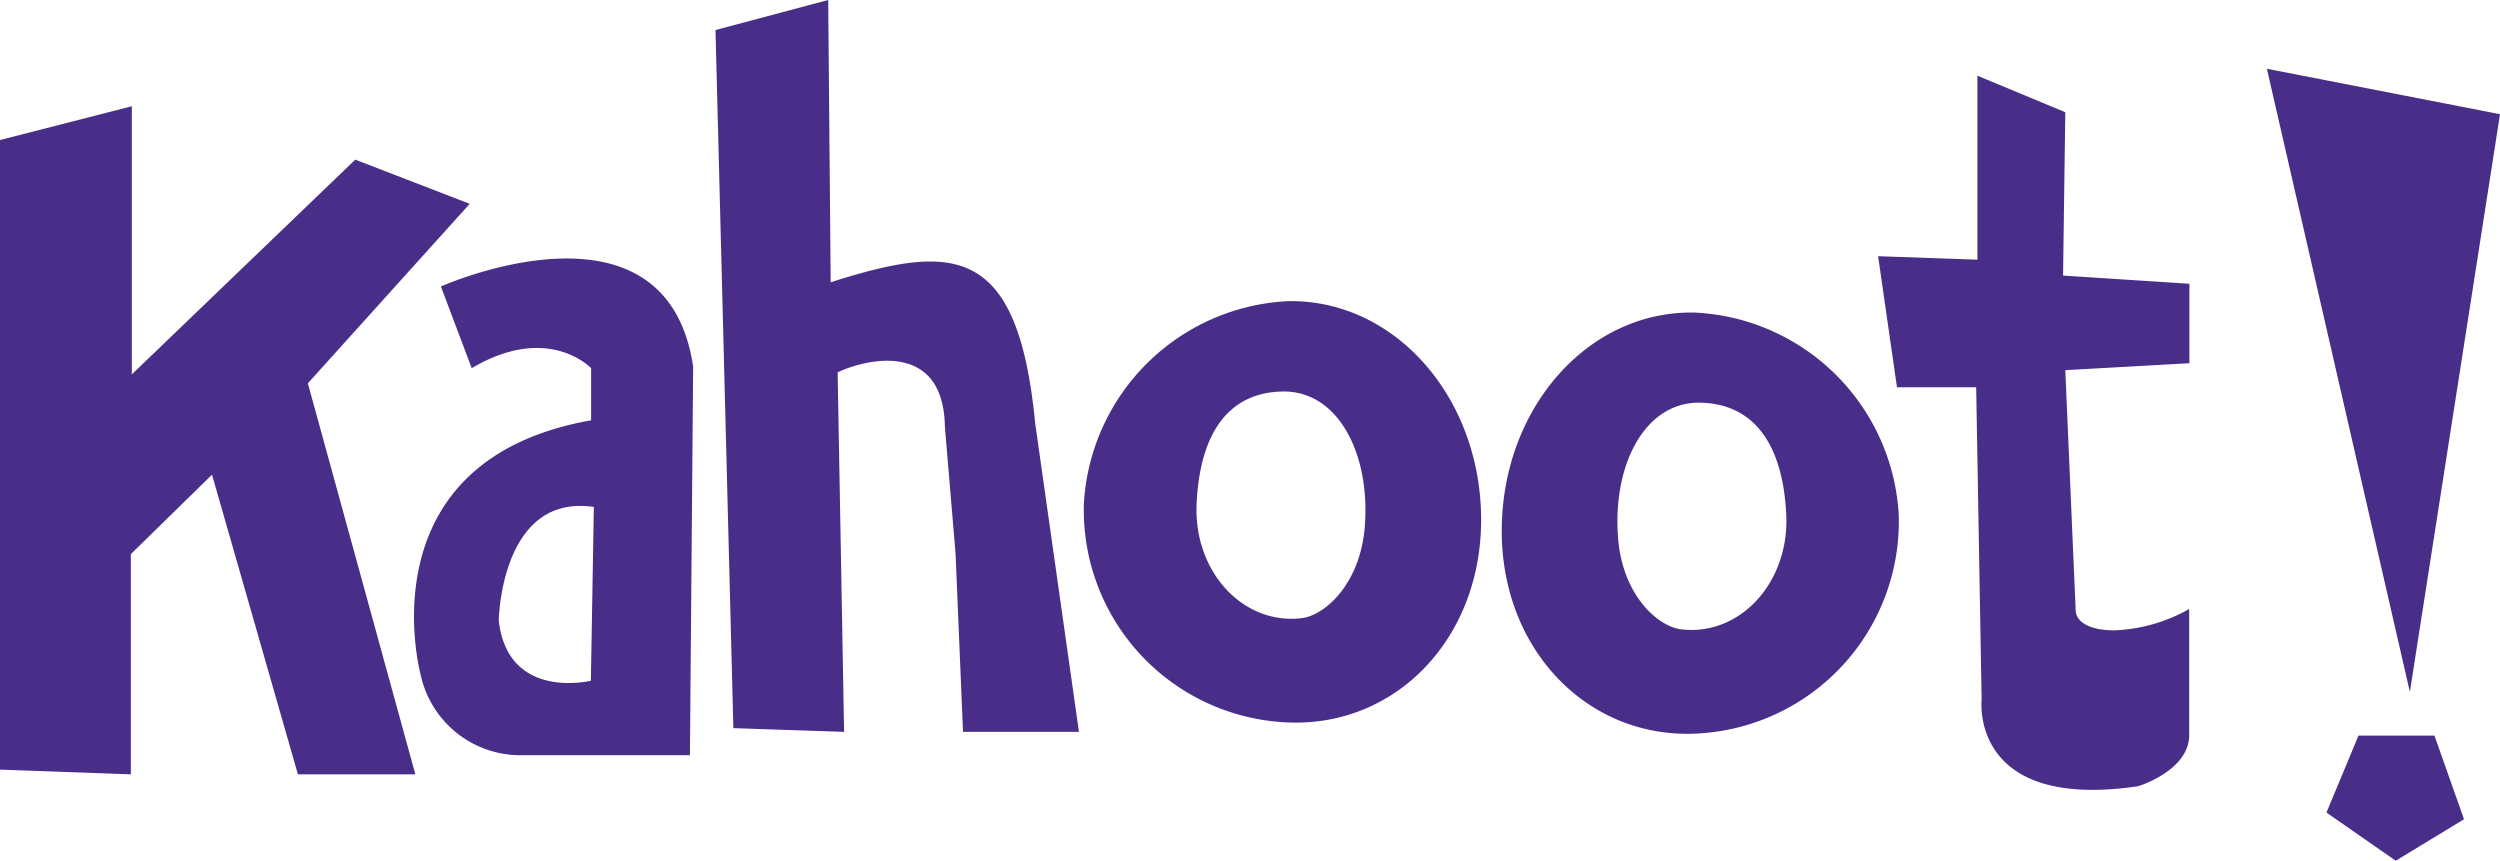 <svg viewBox="0 0 100.7 34.67" xmlns="http://www.w3.org/2000/svg"><path d="m68.72 29.52c-4.55.45-8.23-3.19-8.23-8.13s3.47-8.88 7.76-8.8a8.64 8.64 0 0 1 8.23 8.12 8.55 8.55 0 0 1 -7.76 8.81zm-25.06-9.26a8.66 8.66 0 0 1 8.23-8.13c4.29-.07 7.77 3.87 7.77 8.81s-3.66 8.58-8.23 8.13a8.56 8.56 0 0 1 -7.77-8.81zm-43.66-14.62 5.31-1.36v10.8l9-8.65 4.61 1.78-6.52 7.23 4.33 15.75h-4.73l-3.46-12.07-3.27 3.2v8.87l-5.27-.19zm43.46 23.84h-4.67l-.3-7.18-.43-5.11c-.06-3.58-3.34-2.67-4.32-2.19l.26 14.48-4.46-.15-.72-28.12 4.54-1.21.1 11.37c4.94-1.57 7.54-1.56 8.24 5.7zm50.25 3.25 1.29-3.1h3.06l1.19 3.37-2.75 1.67zm-17.3-17.13-.76-5.28 4 .14v-7.41l3.54 1.47-.09 6.58 5.09.33v3.2l-5 .28.42 9.72s0 .76 1.57.76a6.61 6.61 0 0 0 3-.86v5c.07 1.5-2.06 2.14-2.06 2.14-6.8 1-6.3-3.48-6.3-3.48l-.22-12.59zm24.29-11-3.63 23.27-5.76-25.1zm-81.7 10.23-1.24-3.29s9.08-4.06 10.16 3.23l-.13 15.65h-6.9a4.11 4.11 0 0 1 -3.95-3.26s-2.33-8.6 6.87-10.23v-2.1s-1.72-1.83-4.81 0zm46.18 6.88c.19 2.29 1.61 3.53 2.54 3.64 2.36.28 4.36-1.88 4.23-4.62s-1.23-4.46-3.46-4.51-3.56 2.51-3.31 5.49zm-41.38 5.71.12-7c-3.76-.55-3.83 4.58-3.83 4.58.37 3.24 3.71 2.42 3.71 2.42zm28.63-2.52c.93-.11 2.34-1.36 2.54-3.64.25-3-1.09-5.54-3.32-5.49s-3.32 1.76-3.45 4.51 1.87 4.9 4.23 4.62z" fill="#482e89" fill-rule="evenodd"/></svg>